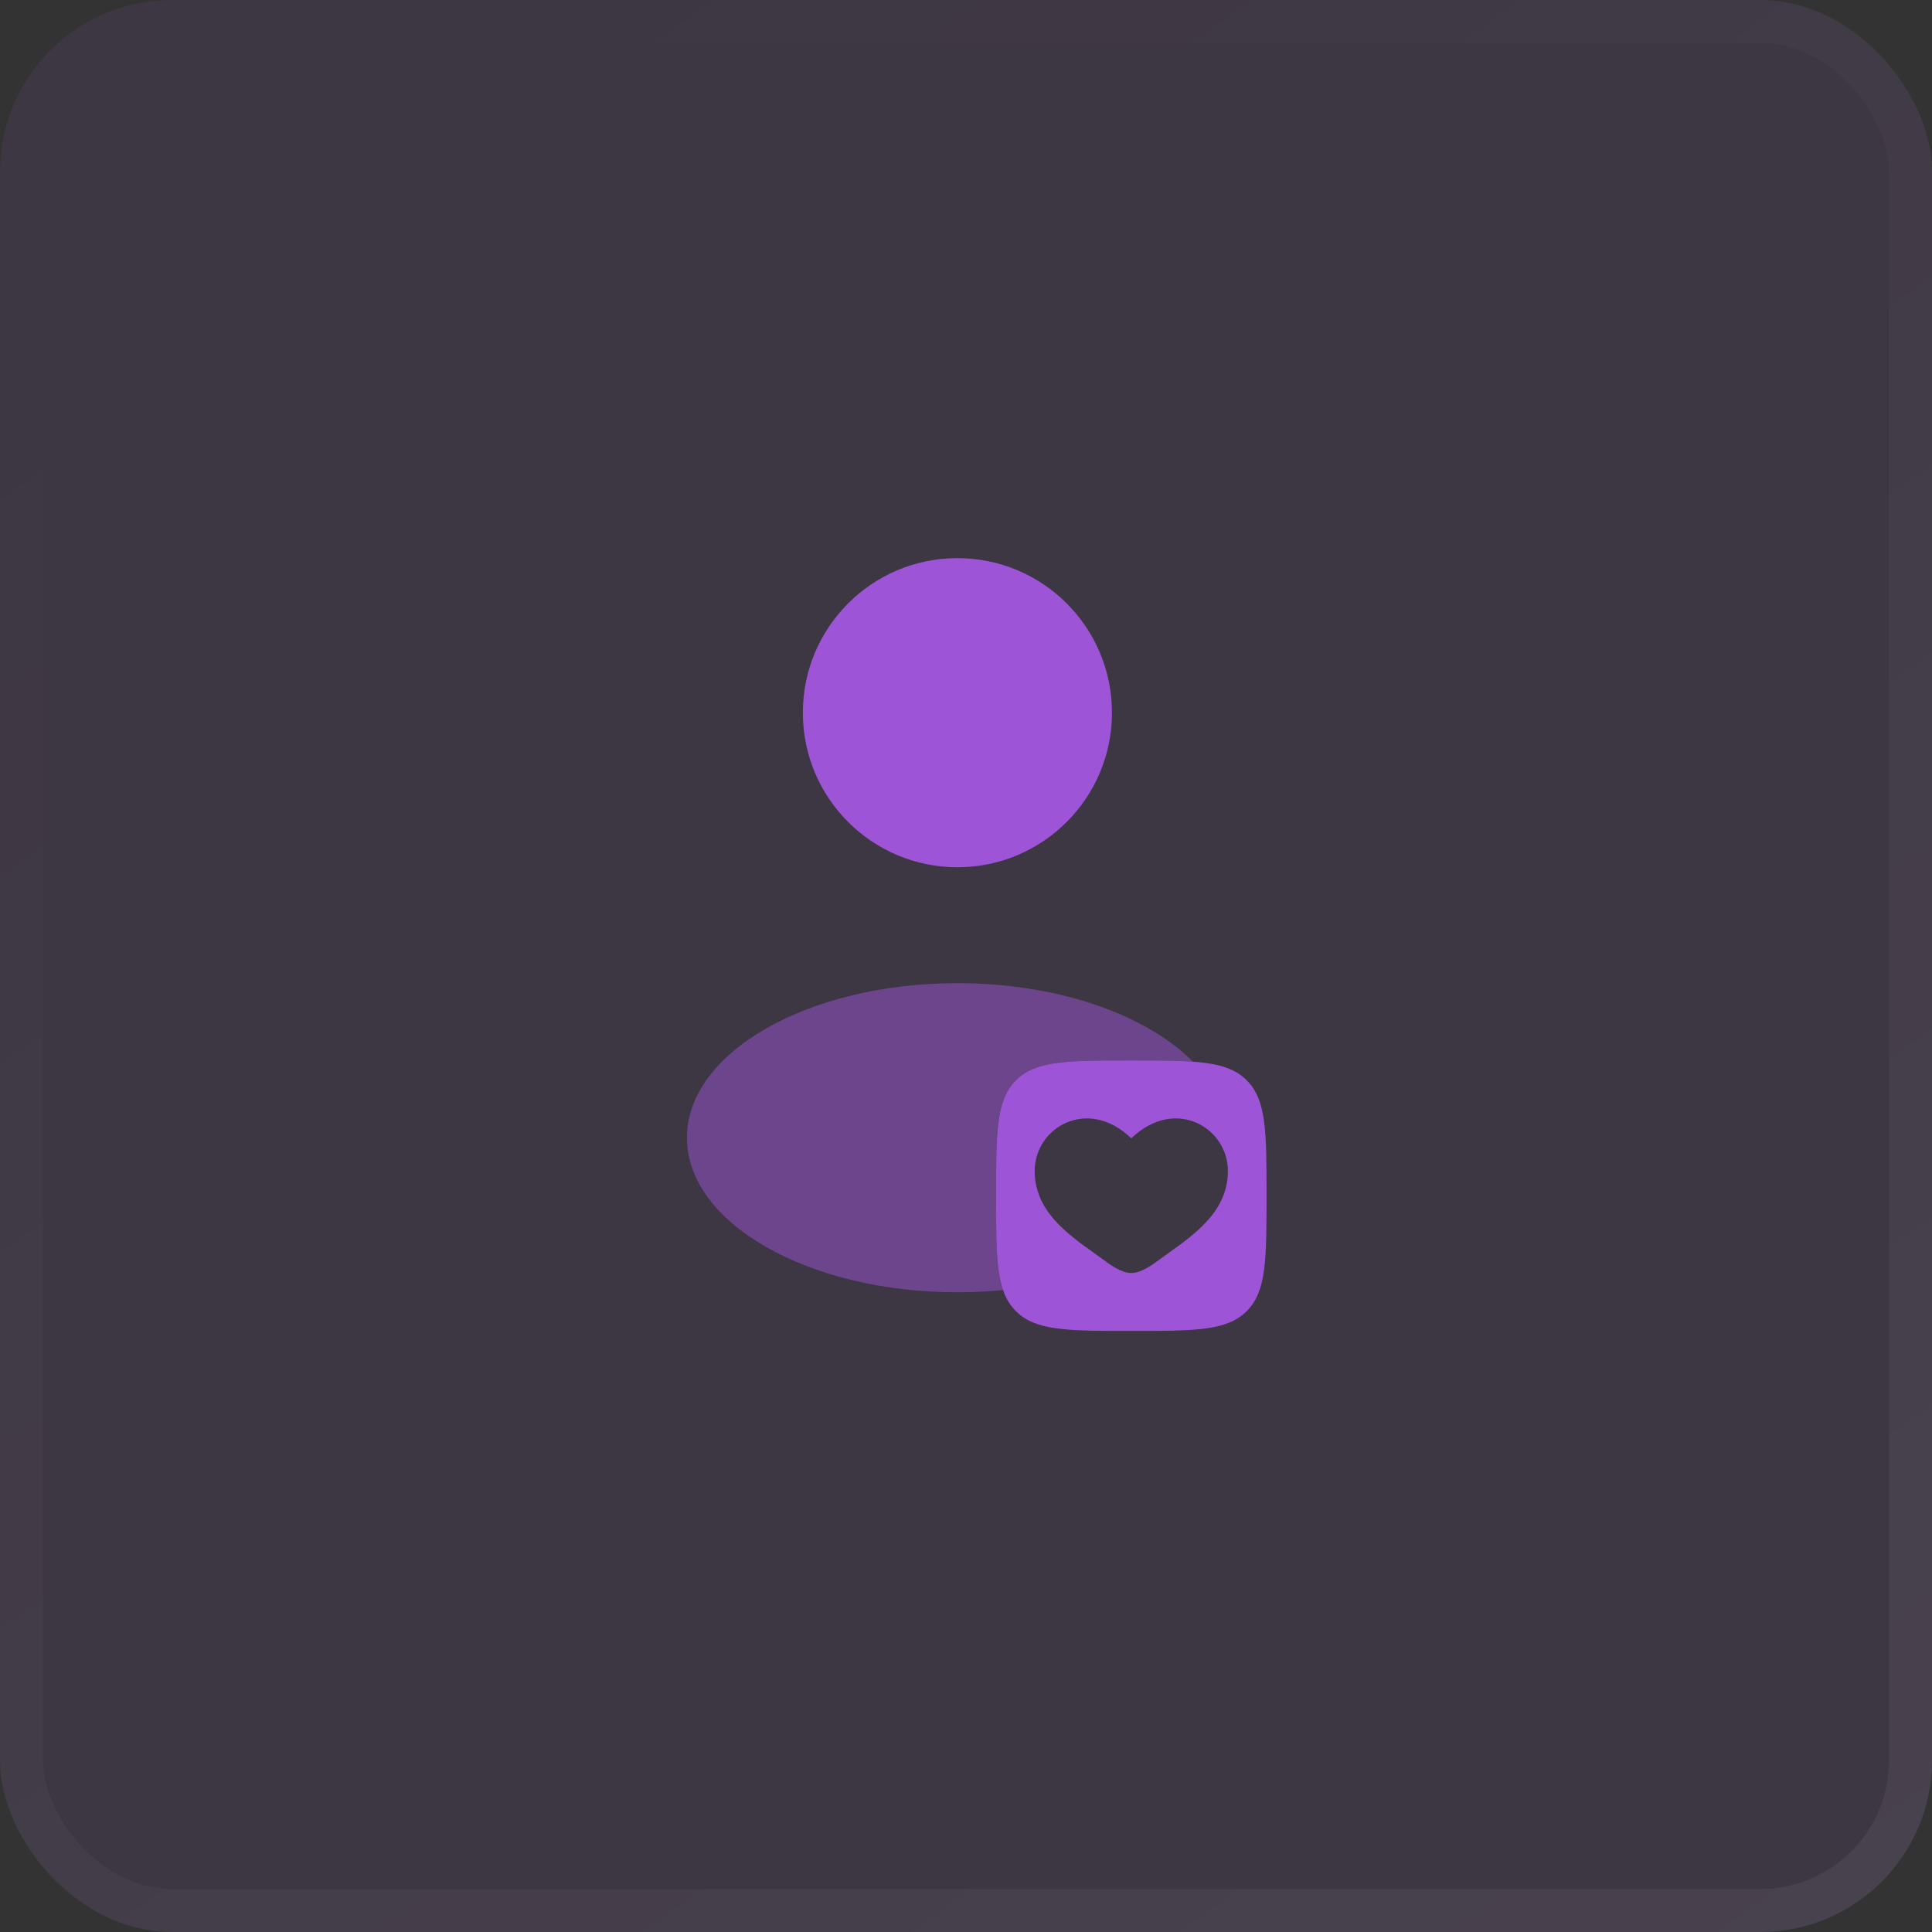 <?xml version="1.0" encoding="UTF-8"?> <svg xmlns="http://www.w3.org/2000/svg" width="45" height="45" viewBox="0 0 45 45" fill="none"><rect x="0" y="0" width="45" height="45" fill="#333333" stroke="none"/><g data-figma-bg-blur-radius="8"><rect width="45" height="45" rx="4" fill="#9E54D7" fill-opacity="0.1"></rect><rect x="0.5" y="0.5" width="44" height="44" rx="3.5" stroke="url(#paint0_linear_2092_26)" stroke-opacity="0.1"></rect></g><circle cx="22.3" cy="16.6" r="3.6" fill="#9E54D7"></circle><path opacity="0.5" d="M27.785 24.728C27.403 24.7 26.934 24.7 26.35 24.7C24.865 24.7 24.123 24.7 23.661 25.161C23.2 25.622 23.2 26.365 23.2 27.85C23.2 28.9 23.2 29.578 23.363 30.049C23.017 30.082 22.662 30.1 22.3 30.1C18.821 30.1 16 28.488 16 26.5C16 24.512 18.821 22.9 22.3 22.9C24.652 22.9 26.703 23.637 27.785 24.728Z" fill="#9E54D7"></path><path fill-rule="evenodd" clip-rule="evenodd" d="M23.662 30.539C24.123 31 24.865 31 26.35 31C27.835 31 28.578 31 29.039 30.539C29.5 30.078 29.5 29.335 29.5 27.85C29.5 26.365 29.5 25.623 29.039 25.162C28.578 24.7 27.835 24.7 26.35 24.7C24.865 24.7 24.123 24.7 23.662 25.162C23.2 25.623 23.2 26.365 23.2 27.85C23.2 29.335 23.2 30.078 23.662 30.539ZM25.474 29.179C24.842 28.727 24.1 28.195 24.1 27.274C24.1 26.257 25.338 25.536 26.35 26.514C27.363 25.536 28.6 26.257 28.6 27.274C28.6 28.195 27.858 28.727 27.226 29.179C27.161 29.226 27.096 29.272 27.034 29.318C26.8 29.489 26.575 29.65 26.35 29.65C26.125 29.65 25.9 29.489 25.667 29.318C25.604 29.272 25.54 29.226 25.474 29.179Z" fill="#9E54D7"></path><defs><clipPath id="bgblur_0_2092_26_clip_path" transform="translate(8 8)"><rect width="45" height="45" rx="4"></rect></clipPath><linearGradient id="paint0_linear_2092_26" x1="13.5" y1="5.36442e-08" x2="45" y2="45" gradientUnits="userSpaceOnUse"><stop stop-color="white" stop-opacity="0"></stop><stop offset="1" stop-color="white" stop-opacity="0.6"></stop></linearGradient></defs></svg> 